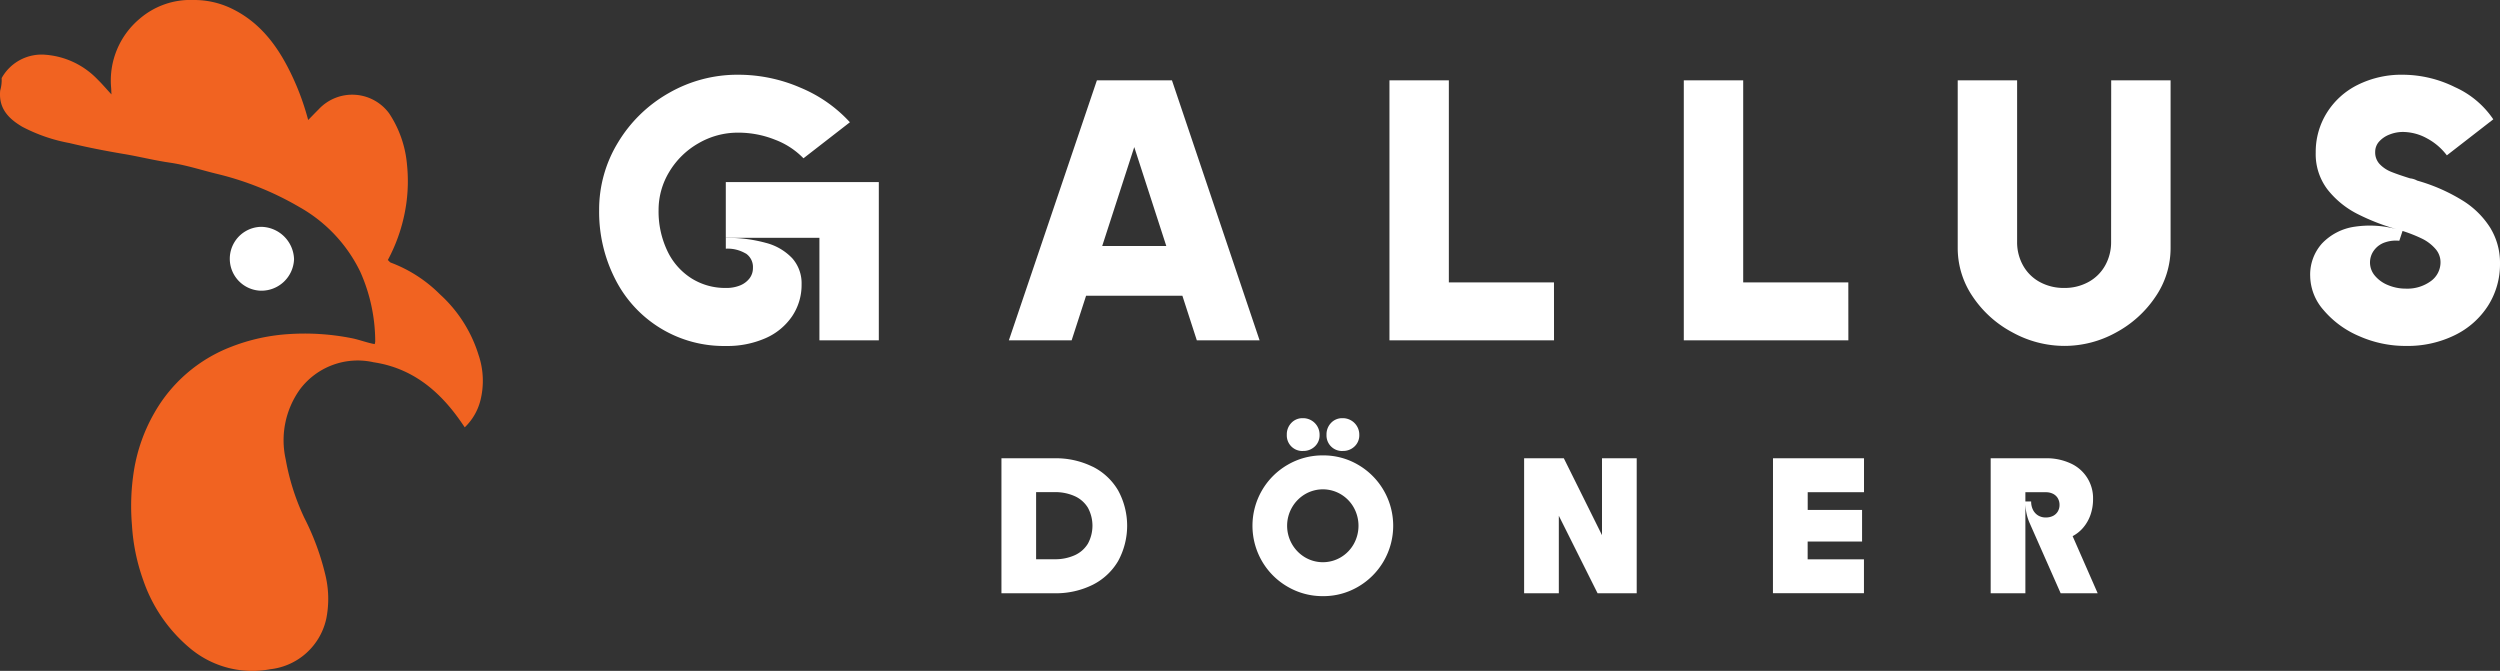 <svg id="Group_2" data-name="Group 2" xmlns="http://www.w3.org/2000/svg" xmlns:xlink="http://www.w3.org/1999/xlink" width="231.503" height="62.121" viewBox="0 0 231.503 62.121">
  <rect x="0" y="0" width="231.503" height="62.121" fill="#333333" stroke="none"/>
  <defs>
    <clipPath id="clip-path">
      <rect id="Rectangle_1" data-name="Rectangle 1" width="231.503" height="62.121" fill="#fff" class="cvz-logo-1"></rect>
    </clipPath>
  </defs>
  <g id="Group_1" data-name="Group 1" clip-path="url(#clip-path)">
    <path id="Path_1" data-name="Path 1" d="M44.343,32.956a12.622,12.622,0,0,0-3.613-5.711A12.762,12.762,0,0,0,36.2,24.323c-.1-.034-.17-.143-.285-.245a15.636,15.636,0,0,0,1.73-5.376,14.963,14.963,0,0,0,.044-3.462,10.127,10.127,0,0,0-1.65-4.737,4.242,4.242,0,0,0-6.526-.383c-.308.307-.61.621-.975.993a23.786,23.786,0,0,0-1.42-3.938c-1.249-2.692-2.9-5.049-5.674-6.385A7.957,7.957,0,0,0,17.927,0a7.2,7.2,0,0,0-5,1.743A7.458,7.458,0,0,0,10.291,8.11c.013.165.017.33.032.634-.489-.527-.873-.985-1.3-1.4A7.455,7.455,0,0,0,4.268,5.075,4.228,4.228,0,0,0,.154,7.231,3.547,3.547,0,0,1,.019,8.384c-.162,1.648.767,2.6,2.04,3.352a15.289,15.289,0,0,0,4.364,1.509c1.668.4,3.353.731,5.044,1.014,1.434.24,2.848.6,4.279.805,1.45.213,2.824.66,4.23,1.009a28.2,28.2,0,0,1,7.769,3.112,13.733,13.733,0,0,1,5.614,5.975,15.879,15.879,0,0,1,1.388,6.464,1.222,1.222,0,0,1-.049.241c-.762-.136-1.461-.426-2.2-.562a22.383,22.383,0,0,0-5.836-.36,17.653,17.653,0,0,0-5.273,1.18,13.9,13.9,0,0,0-7.105,6.13A15.7,15.7,0,0,0,12.41,43.54a20.953,20.953,0,0,0-.189,5.095A18.26,18.26,0,0,0,13.256,53.7,14.2,14.2,0,0,0,17.6,60.03a8.971,8.971,0,0,0,7.435,1.94,5.986,5.986,0,0,0,5.188-4.718,9.4,9.4,0,0,0-.08-3.959,23.58,23.58,0,0,0-1.969-5.355,21.463,21.463,0,0,1-1.717-5.4,8.089,8.089,0,0,1,1.3-6.456A6.687,6.687,0,0,1,34.6,33.547c3.542.532,6.065,2.612,8.051,5.461.118.169.234.34.387.563a5.228,5.228,0,0,0,1.452-2.5,7.437,7.437,0,0,0-.144-4.113" transform="translate(-0.001 0)" fill="#f16321" class="cvz-logo-2"></path>
    <path id="Path_2" data-name="Path 2" d="M65.579,67.778a3.023,3.023,0,0,0,3.058-2.927,3.093,3.093,0,0,0-3.031-2.987,2.958,2.958,0,0,0-.027,5.915" transform="translate(-41.408 -40.859)" fill="#fff" class="cvz-logo-3"></path>
    <path id="Path_3" data-name="Path 3" d="M176.977,36.924a1.505,1.505,0,0,1,.671,1.341,1.56,1.56,0,0,1-.31.963,2.1,2.1,0,0,1-.86.654,3.341,3.341,0,0,1-1.342.241,5.844,5.844,0,0,1-3.216-.912,6.065,6.065,0,0,1-2.219-2.563,8.482,8.482,0,0,1-.791-3.715,6.793,6.793,0,0,1,1-3.578,7.431,7.431,0,0,1,2.7-2.631,7.22,7.22,0,0,1,3.663-.981,9.143,9.143,0,0,1,3.423.654,7.208,7.208,0,0,1,2.631,1.72l4.3-3.337a12.921,12.921,0,0,0-4.575-3.2,14.431,14.431,0,0,0-5.779-1.2,12.711,12.711,0,0,0-6.4,1.686,12.881,12.881,0,0,0-4.712,4.575,11.906,11.906,0,0,0-1.755,6.3,13.651,13.651,0,0,0,1.479,6.347,11.255,11.255,0,0,0,10.251,6.209,8.781,8.781,0,0,0,3.68-.723,5.755,5.755,0,0,0,2.46-2.029,5.185,5.185,0,0,0,.877-2.958,3.485,3.485,0,0,0-.86-2.408,5.117,5.117,0,0,0-2.442-1.428,13.271,13.271,0,0,0-3.715-.464v1a3.286,3.286,0,0,1,1.84.447" transform="translate(-107.925 -13.459)" fill="#fff" class="cvz-logo-4"></path>
    <path id="Path_4" data-name="Path 4" d="M197.954,54.819h8.669v9.494h5.5V49.659H197.954Z" transform="translate(-130.744 -32.798)" fill="#fff" class="cvz-logo-5"></path>
    <path id="Path_5" data-name="Path 5" d="M290.256,21.9h-6.948l-8.153,24.079h5.813l1.337-4.128h8.918l1.337,4.128h5.813ZM283.8,37.241l2.966-9.157,2.966,9.157Z" transform="translate(-181.733 -14.464)" fill="#fff" class="cvz-logo-6"></path>
    <path id="Path_6" data-name="Path 6" d="M394.181,40.612h-9.735V21.9h-5.5v24.08h15.239Z" transform="translate(-250.281 -14.463)" fill="#fff" class="cvz-logo-7"></path>
    <path id="Path_7" data-name="Path 7" d="M474.462,40.612h-9.735V21.9h-5.5v24.08h15.239Z" transform="translate(-303.305 -14.463)" fill="#fff" class="cvz-logo-8"></path>
    <path id="Path_8" data-name="Path 8" d="M548.139,36.862a4.389,4.389,0,0,1-.551,2.184,3.9,3.9,0,0,1-1.548,1.531,4.547,4.547,0,0,1-2.236.55,4.615,4.615,0,0,1-2.27-.55,3.893,3.893,0,0,1-1.548-1.531,4.378,4.378,0,0,1-.551-2.184V21.9h-5.5V37.412a7.968,7.968,0,0,0,1.393,4.524,10.134,10.134,0,0,0,3.7,3.32,9.975,9.975,0,0,0,4.781,1.238,9.847,9.847,0,0,0,4.781-1.238,10.219,10.219,0,0,0,3.664-3.32,7.972,7.972,0,0,0,1.393-4.524V21.9h-5.5Z" transform="translate(-352.648 -14.463)" fill="#fff" class="cvz-logo-9"></path>
    <path id="Path_9" data-name="Path 9" d="M646.786,34.62a7.986,7.986,0,0,0-2.528-2.545,16.477,16.477,0,0,0-4.283-1.892,1.679,1.679,0,0,0-.654-.206q-1.1-.344-1.737-.6a3.037,3.037,0,0,1-1.066-.705,1.569,1.569,0,0,1-.43-1.135,1.416,1.416,0,0,1,.361-.963,2.469,2.469,0,0,1,.963-.654,3.353,3.353,0,0,1,1.256-.241,4.661,4.661,0,0,1,2.2.585,5.617,5.617,0,0,1,1.857,1.582l4.3-3.337a8.453,8.453,0,0,0-3.543-2.976,10.926,10.926,0,0,0-4.816-1.152,9.088,9.088,0,0,0-4.214.946,7.047,7.047,0,0,0-2.855,2.6,6.828,6.828,0,0,0-1.015,3.647,5.4,5.4,0,0,0,1.083,3.422,8.3,8.3,0,0,0,2.769,2.27,19.917,19.917,0,0,0,3.75,1.447,9.484,9.484,0,0,0-3.99-.26A5.19,5.19,0,0,0,631.169,36a4.313,4.313,0,0,0-1.1,3.027,4.871,4.871,0,0,0,1.239,3.147,8.835,8.835,0,0,0,3.285,2.408,10.576,10.576,0,0,0,4.351.912,9.916,9.916,0,0,0,4.523-1,7.6,7.6,0,0,0,3.079-2.735,7.142,7.142,0,0,0,1.1-3.9,6.206,6.206,0,0,0-.86-3.234M641.231,39.5a3.688,3.688,0,0,1-2.287.688,4.236,4.236,0,0,1-1.668-.327,3.071,3.071,0,0,1-1.221-.877A1.884,1.884,0,0,1,636,36.615a2.073,2.073,0,0,1,1.032-.722,3.09,3.09,0,0,1,1.29-.138l.3-.909a13.429,13.429,0,0,1,1.744.685,3.933,3.933,0,0,1,1.29.963,1.857,1.857,0,0,1,.481,1.221,2.141,2.141,0,0,1-.912,1.789" transform="translate(-416.143 -13.46)" fill="#fff" class="cvz-logo-10"></path>
    <path id="Path_10" data-name="Path 10" d="M281.567,125.766a7.672,7.672,0,0,0-3.526-.777h-4.91v12.5h4.91a7.672,7.672,0,0,0,3.526-.777,5.669,5.669,0,0,0,2.365-2.2,6.816,6.816,0,0,0,0-6.552,5.664,5.664,0,0,0-2.365-2.2m-.428,7.132a2.742,2.742,0,0,1-1.214,1.071,4.379,4.379,0,0,1-1.884.375h-1.7v-6.213h1.7a4.379,4.379,0,0,1,1.884.375,2.741,2.741,0,0,1,1.214,1.071,3.494,3.494,0,0,1,0,3.321" transform="translate(-180.396 -82.552)" fill="#fff" class="cvz-logo-11"></path>
    <path id="Path_11" data-name="Path 11" d="M363.284,117.087a1.523,1.523,0,0,0,1.1-.42,1.408,1.408,0,0,0,.437-1.062,1.525,1.525,0,0,0-1.553-1.553,1.408,1.408,0,0,0-1.062.438,1.522,1.522,0,0,0-.42,1.1,1.437,1.437,0,0,0,1.5,1.5" transform="translate(-238.949 -75.328)" fill="#fff" class="cvz-logo-12"></path>
    <path id="Path_12" data-name="Path 12" d="M352.452,117.087a1.524,1.524,0,0,0,1.1-.42,1.409,1.409,0,0,0,.437-1.062,1.525,1.525,0,0,0-1.553-1.553,1.407,1.407,0,0,0-1.062.438,1.522,1.522,0,0,0-.42,1.1,1.438,1.438,0,0,0,1.5,1.5" transform="translate(-231.794 -75.328)" fill="#fff" class="cvz-logo-13"></path>
    <path id="Path_13" data-name="Path 13" d="M351.384,125.076a6.325,6.325,0,0,0-3.258-.875,6.4,6.4,0,0,0-3.285.875,6.488,6.488,0,0,0-2.374,2.375,6.537,6.537,0,0,0,0,6.534,6.487,6.487,0,0,0,2.374,2.374,6.4,6.4,0,0,0,3.285.875,6.322,6.322,0,0,0,3.258-.875,6.512,6.512,0,0,0,2.365-2.374,6.537,6.537,0,0,0,0-6.534,6.513,6.513,0,0,0-2.365-2.375m-.411,7.329a3.3,3.3,0,0,1-1.2,1.232,3.255,3.255,0,0,1-3.321,0,3.37,3.37,0,0,1-1.205-1.232,3.413,3.413,0,0,1,0-3.374,3.37,3.37,0,0,1,1.205-1.232,3.255,3.255,0,0,1,3.321,0,3.3,3.3,0,0,1,1.2,1.232,3.473,3.473,0,0,1,0,3.374" transform="translate(-225.612 -82.031)" fill="#fff" class="cvz-logo-14"></path>
    <path id="Path_14" data-name="Path 14" d="M422.892,132.109l-3.535-7.12H415.68v12.5h3.214v-7.177l3.588,7.177h3.624v-12.5h-3.214Z" transform="translate(-274.545 -82.552)" fill="#fff" class="cvz-logo-15"></path>
    <path id="Path_15" data-name="Path 15" d="M483.547,137.486h8.427v-3.142h-5.213V132.7H491.8v-2.928h-5.034v-1.642h5.213v-3.142h-8.427Z" transform="translate(-319.37 -82.552)" fill="#fff" class="cvz-logo-16"></path>
    <path id="Path_16" data-name="Path 16" d="M551.519,131.389a3.683,3.683,0,0,0,.66-1.179,4.355,4.355,0,0,0,.232-1.437,3.522,3.522,0,0,0-2.08-3.312,5.271,5.271,0,0,0-2.294-.473h-5.106v12.5h3.214v-9.355h1.892a1.46,1.46,0,0,1,.661.143,1.069,1.069,0,0,1,.447.41,1.2,1.2,0,0,1,.161.625,1.16,1.16,0,0,1-.161.607,1.067,1.067,0,0,1-.447.41,1.455,1.455,0,0,1-.661.143,1.332,1.332,0,0,1-.714-.187,1.282,1.282,0,0,1-.473-.518,1.675,1.675,0,0,1-.17-.777h-.536a4.752,4.752,0,0,0,.357,1.911l2.91,6.588h3.428L550.52,132.2a3.355,3.355,0,0,0,1-.812" transform="translate(-358.592 -82.552)" fill="#fff" class="cvz-logo-17"></path>
  </g>
</svg>
